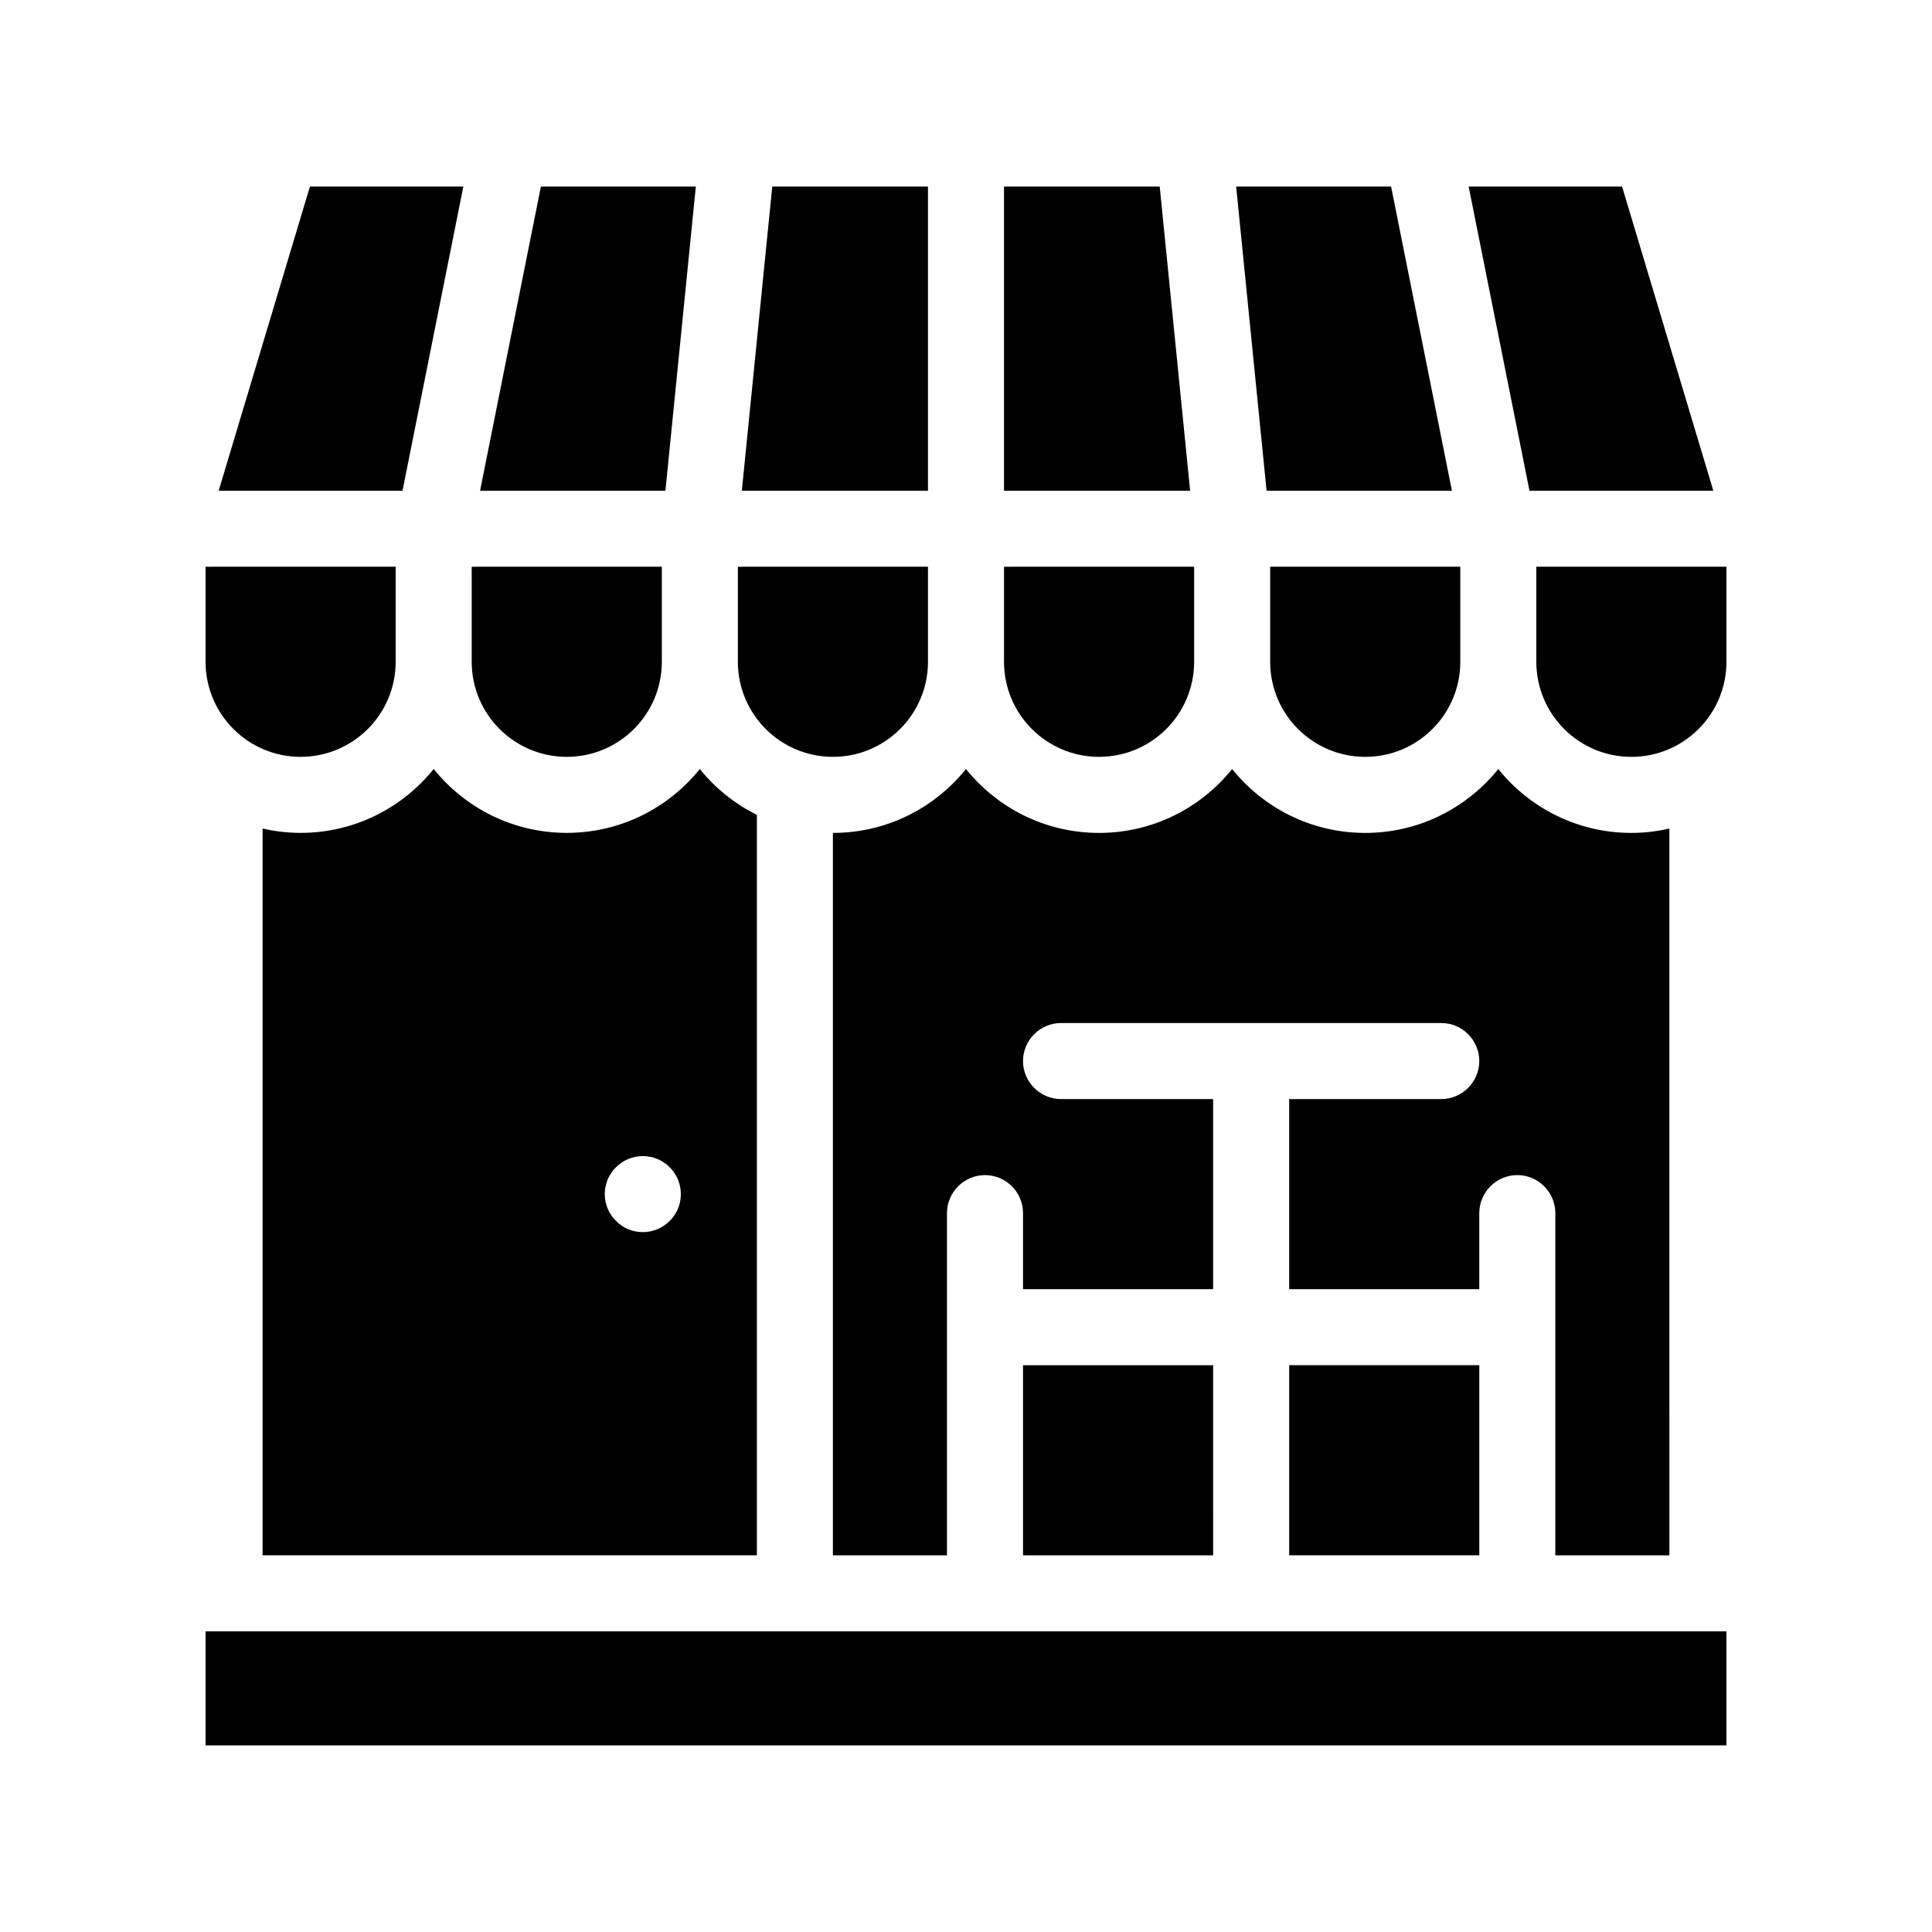 <?xml version="1.0" encoding="UTF-8"?>
<!-- Uploaded to: ICON Repo, www.iconrepo.com, Generator: ICON Repo Mixer Tools -->
<svg fill="#000000" width="800px" height="800px" version="1.1" viewBox="144 144 512 512" xmlns="http://www.w3.org/2000/svg">
 <path d="m364.73 364.73c14.258 0 26.953-6.602 35.266-16.93 8.312 10.328 21.008 16.93 35.266 16.93 14.258 0 26.953-6.602 35.266-16.93 8.312 10.328 21.008 16.93 35.266 16.93 14.258 0 26.953-6.602 35.266-16.93 8.312 10.328 21.008 16.93 35.266 16.93 3.477 0 6.852-0.402 10.078-1.16l0.004 192.61h-30.23l0.004-90.688c0-5.543-4.535-10.078-10.078-10.078-5.543 0-10.078 4.535-10.078 10.078v20.152h-50.379v-50.379h40.305c5.543 0 10.078-4.535 10.078-10.078s-4.535-10.078-10.078-10.078l-100.76 0.004c-5.543 0-10.078 4.535-10.078 10.078 0 5.543 4.535 10.078 10.078 10.078h40.305v50.383l-50.379-0.008v-20.152c0-5.543-4.535-10.078-10.078-10.078-5.543 0-10.078 4.535-10.078 10.078v90.688h-30.23zm50.383 191.45h50.383l-0.004-50.383h-50.379zm-85.648-208.38c4.082 5.09 9.219 9.219 15.113 12.141v196.23h-130.99v-192.61c3.223 0.754 6.602 1.16 10.078 1.16 14.258 0 26.953-6.602 35.266-16.93 8.312 10.328 21.008 16.93 35.266 16.93 14.258-0.004 26.953-6.602 35.266-16.93zm-5.039 112.65c0-0.656-0.051-1.309-0.203-1.965-0.102-0.656-0.301-1.258-0.555-1.914-0.25-0.605-0.605-1.16-0.957-1.715-0.352-0.555-0.754-1.059-1.258-1.512-0.453-0.504-0.957-0.906-1.512-1.258-0.555-0.352-1.109-0.707-1.762-0.957-0.605-0.25-1.211-0.453-1.863-0.555-3.273-0.656-6.75 0.402-9.07 2.769-0.504 0.453-0.906 0.957-1.258 1.512-0.352 0.555-0.707 1.109-0.957 1.715-0.25 0.656-0.402 1.258-0.555 1.914-0.152 0.652-0.203 1.309-0.203 1.965 0 2.672 1.059 5.238 2.973 7.106 1.863 1.91 4.383 2.969 7.106 2.969 2.719 0 5.238-1.059 7.106-2.973 0.504-0.453 0.906-0.957 1.258-1.512 0.402-0.555 0.707-1.109 0.957-1.715s0.453-1.258 0.555-1.914c0.148-0.602 0.199-1.309 0.199-1.961zm161.22 95.723h50.383v-50.383h-50.383zm-261.98-211.6c13.906 0 25.191-11.285 25.191-25.191v-25.191l-50.379 0.004v25.191c0 13.902 11.285 25.188 25.188 25.188zm70.535 0c13.906 0 25.191-11.285 25.191-25.191v-25.191l-50.383 0.004v25.191c0 13.902 11.285 25.188 25.191 25.188zm70.531 0c13.906 0 25.191-11.285 25.191-25.191v-25.191l-50.379 0.004v25.191c0 13.902 11.285 25.188 25.188 25.188zm70.535 0c13.906 0 25.191-11.285 25.191-25.191v-25.191l-50.383 0.004v25.191c0 13.902 11.285 25.188 25.191 25.188zm45.344-25.188c0 13.906 11.285 25.191 25.191 25.191s25.191-11.285 25.191-25.191v-25.191h-50.383zm70.531-25.191v25.191c0 13.906 11.285 25.191 25.191 25.191s25.191-11.285 25.191-25.191v-25.191zm-284.35-100.76h-40.656l-24.184 80.609h48.719zm61.613 0h-41.059l-16.121 80.609h49.121zm61.516 0h-41.262l-8.062 80.609h49.324zm61.414 0h-41.262v80.609h49.324zm77.438 80.609-16.121-80.609h-41.059l8.062 80.609zm69.273 0-24.184-80.609h-40.656l16.121 80.609zm-399.57 332.51h403.05v-30.23l-403.05 0.004z"/>
</svg>